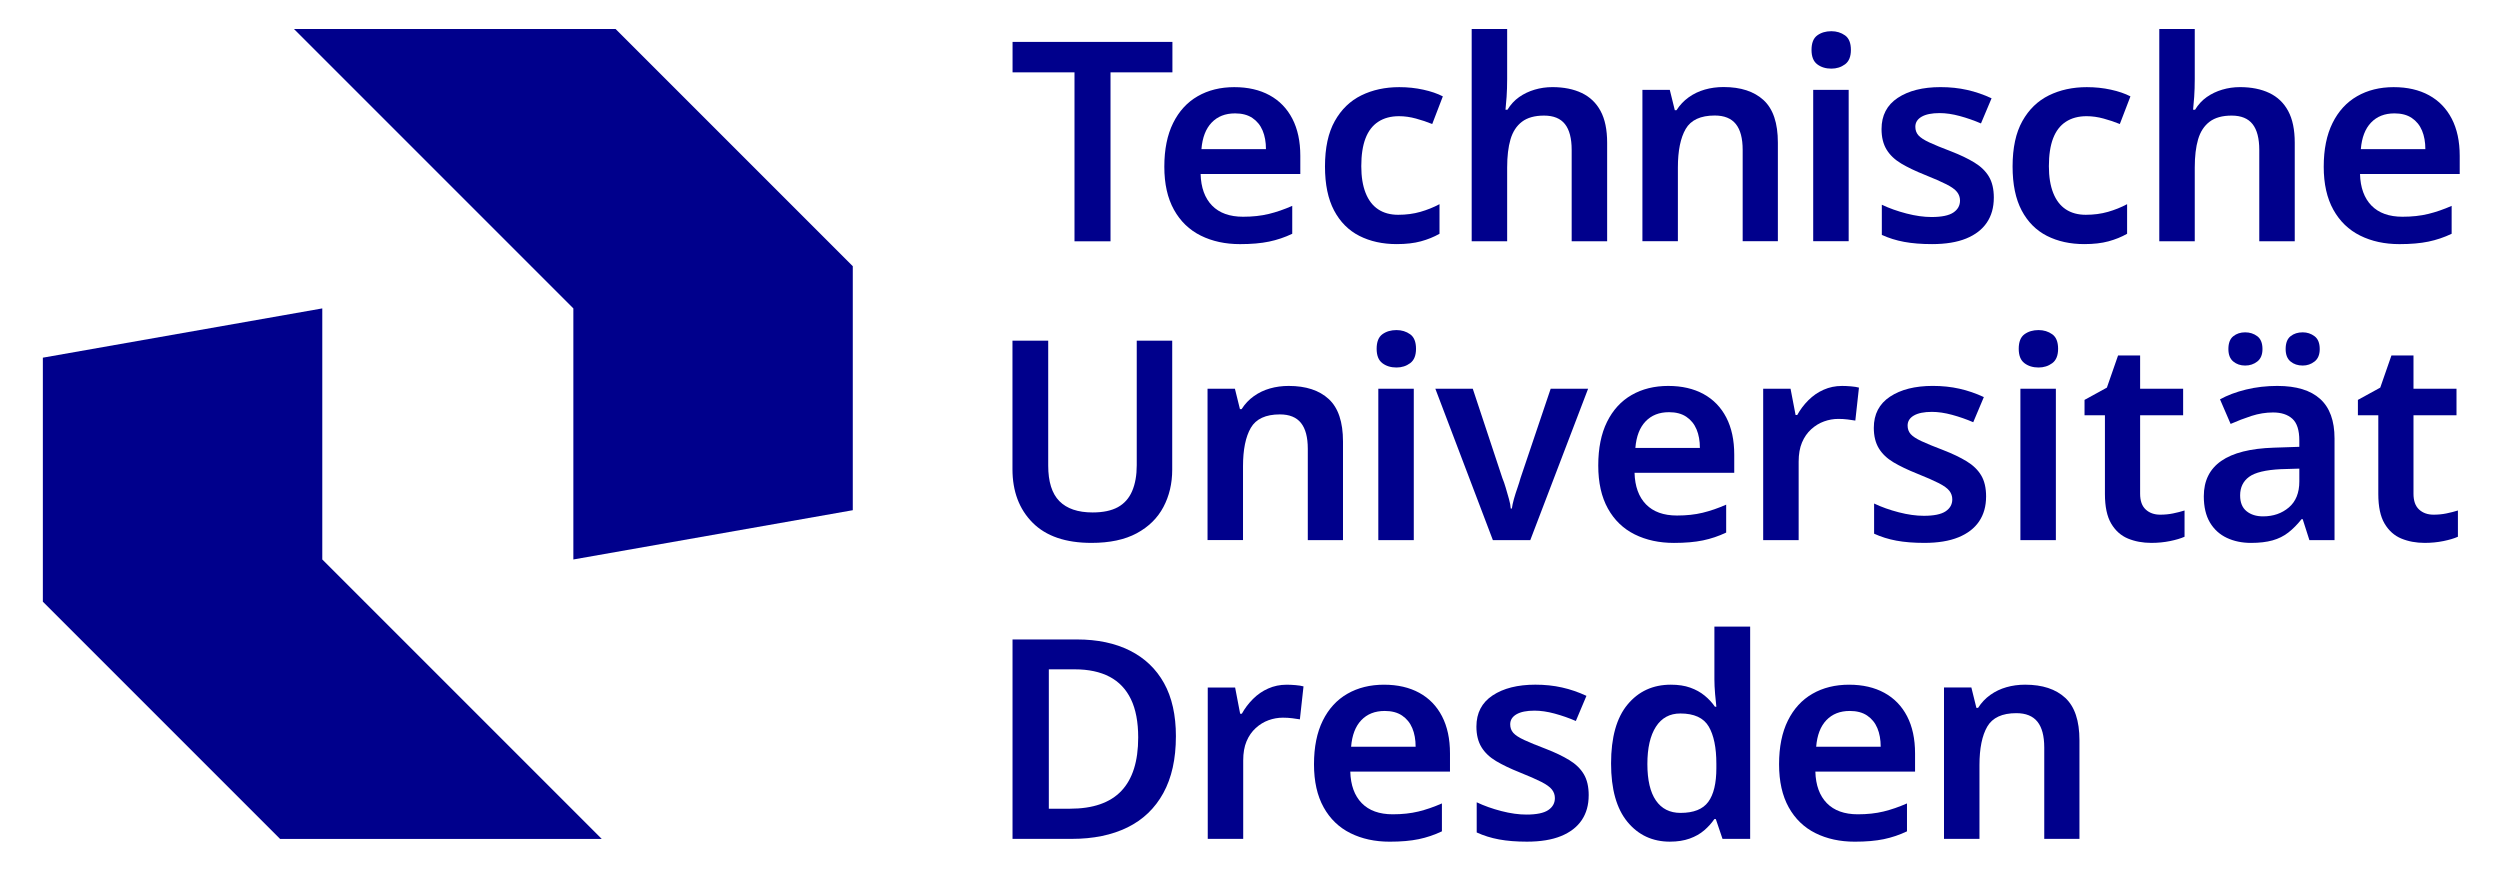 <?xml version="1.0" encoding="utf-8"?>
<svg id="Logo" xmlns="http://www.w3.org/2000/svg" width="169.2px" height="60px" viewBox="0 0 175 60">
  <defs>
    <style>
      .cls-1 {
        fill: #00008c;
      }
    </style>
  </defs>
  <g transform="matrix(1, 0, 0, 1, -14.576, -16.576)" style="transform-origin: 102.166px 46.575px;">
    <polygon class="cls-1" points="74.271 51.262 54.711 54.711 54.711 37.136 35.151 17.576 57.665 17.576 74.271 34.181 74.271 51.262"/>
    <polygon class="cls-1" points="17.576 40.585 37.136 37.136 37.136 54.711 56.696 74.271 34.181 74.271 17.576 57.665 17.576 40.585"/>
  </g>
  <g transform="matrix(1, 0, 0, 1, -14.576, -16.576)" style="transform-origin: 102.166px 46.575px;">
    <g>
      <path class="cls-1" d="M104.793,42.563c1.199,0,2.131.307,2.796.919.664.613.997,1.603.997,2.972v6.901h-2.464v-6.393c0-.809-.159-1.411-.478-1.809s-.811-.597-1.477-.597c-.99,0-1.668.314-2.033.939-.364.626-.547,1.525-.547,2.698v5.161h-2.483v-10.596h1.916l.352,1.427h.117c.234-.364.52-.668.86-.909.339-.241.713-.42,1.124-.537.41-.118.851-.177,1.319-.177Z"/>
      <path class="cls-1" d="M112.329,38.653c.364,0,.684.098.958.293.273.195.41.534.41,1.017,0,.469-.137.805-.41,1.007-.274.202-.594.303-.958.303-.392,0-.721-.101-.987-.303-.268-.202-.401-.538-.401-1.007,0-.482.134-.821.401-1.017.267-.195.596-.293.987-.293ZM113.541,42.759v10.596h-2.483v-10.596h2.483Z"/>
      <path class="cls-1" d="M157.275,38.653c.364,0,.684.098.958.293.273.195.41.534.41,1.017,0,.469-.137.805-.41,1.007-.274.202-.594.303-.958.303-.392,0-.721-.101-.987-.303-.268-.202-.401-.538-.401-1.007,0-.482.134-.821.401-1.017.267-.195.596-.293.987-.293ZM158.487,42.759v10.596h-2.483v-10.596h2.483Z"/>
      <path class="cls-1" d="M165.794,51.575c.312,0,.612-.029.898-.088.287-.059.555-.127.802-.205v1.838c-.261.117-.6.218-1.017.303s-.854.127-1.31.127c-.6,0-1.144-.101-1.633-.303-.488-.202-.879-.551-1.173-1.046-.293-.495-.44-1.185-.44-2.072v-5.514h-1.428v-1.075l1.565-.859.782-2.249h1.544v2.327h3.011v1.856h-3.011v5.494c0,.495.13.863.392,1.105.26.241.599.361,1.017.361Z"/>
      <path class="cls-1" d="M184.93,51.575c.312,0,.612-.029.898-.088.287-.059.555-.127.802-.205v1.838c-.261.117-.6.218-1.017.303s-.854.127-1.31.127c-.6,0-1.144-.101-1.633-.303-.488-.202-.879-.551-1.173-1.046-.293-.495-.44-1.185-.44-2.072v-5.514h-1.428v-1.075l1.565-.859.782-2.249h1.544v2.327h3.011v1.856h-3.011v5.494c0,.495.13.863.392,1.105.26.241.599.361,1.017.361Z"/>
      <path class="cls-1" d="M174.005,42.563c1.316,0,2.31.304,2.981.909.671.606,1.007,1.528,1.007,2.767v7.116h-1.76l-.469-1.466h-.078c-.301.378-.61.69-.929.938-.32.248-.688.431-1.105.548-.418.117-.919.176-1.506.176-.626,0-1.19-.117-1.691-.352s-.895-.593-1.183-1.075c-.286-.482-.43-1.095-.43-1.838,0-1.082.407-1.906,1.222-2.473.815-.567,2.043-.877,3.686-.929l1.778-.059v-.45c0-.717-.163-1.222-.488-1.515-.326-.294-.775-.44-1.349-.44-.509,0-1.014.082-1.516.244-.502.164-.987.35-1.456.558l-.743-1.721c.521-.286,1.127-.515,1.818-.684.69-.17,1.427-.255,2.209-.255ZM170.563,39.983c0-.417.114-.717.343-.899.228-.183.505-.273.831-.273.325,0,.608.091.85.273s.362.482.362.899c0,.391-.121.681-.362.87-.241.189-.524.283-.85.283-.326,0-.604-.095-.831-.283-.229-.19-.343-.479-.343-.87ZM174.239,48.389c-1.068.053-1.812.231-2.228.538-.417.306-.626.739-.626,1.3,0,.495.15.863.45,1.105s.684.361,1.153.361c.717,0,1.319-.208,1.809-.625.488-.417.732-1.023.732-1.818v-.899l-1.29.039ZM174.571,39.983c0-.417.114-.717.343-.899.228-.183.511-.273.851-.273.312,0,.589.091.83.273s.362.482.362.899c0,.391-.121.681-.362.87-.241.189-.518.283-.83.283-.34,0-.623-.095-.851-.283-.229-.19-.343-.479-.343-.87Z"/>
      <path class="cls-1" d="M119.077,53.355l-4.027-10.596h2.62l2.072,6.256c.078.183.156.407.234.674.078.268.153.528.225.782s.114.479.127.675h.078c.026-.195.075-.421.146-.675.072-.254.153-.511.245-.772.091-.26.162-.488.215-.684l2.111-6.256h2.62l-4.047,10.596h-2.62Z"/>
      <path class="cls-1" d="M131.359,42.563c.951,0,1.772.19,2.463.567s1.222.926,1.594,1.643c.371.717.557,1.583.557,2.6v1.27h-6.979c.026.952.294,1.688.802,2.21.509.52,1.231.781,2.17.781.665,0,1.265-.065,1.799-.195.534-.13,1.082-.319,1.643-.566v1.954c-.521.248-1.062.431-1.623.548s-1.238.176-2.033.176c-1.029,0-1.945-.198-2.747-.596-.801-.398-1.427-1.001-1.876-1.809-.45-.809-.675-1.812-.675-3.011,0-1.212.205-2.231.616-3.06.41-.828.983-1.453,1.72-1.877s1.594-.636,2.571-.636ZM131.398,44.401c-.678,0-1.222.215-1.633.645-.41.43-.648,1.049-.713,1.857h4.516c0-.495-.078-.929-.234-1.301-.156-.371-.395-.664-.714-.879-.319-.216-.727-.323-1.222-.323Z"/>
      <path class="cls-1" d="M143.51,42.563c.195,0,.407.01.636.029.228.019.413.049.557.089l-.254,2.307c-.156-.026-.336-.052-.538-.078s-.42-.039-.654-.039c-.34,0-.672.059-.997.176-.326.117-.626.3-.899.547-.273.248-.489.558-.645.929-.156.372-.234.818-.234,1.34v5.493h-2.483v-10.596h1.916l.352,1.837h.117c.208-.378.469-.723.782-1.036.312-.312.667-.557,1.065-.732.398-.177.824-.265,1.28-.265Z"/>
      <path class="cls-1" d="M153.602,50.305c0,.678-.163,1.258-.489,1.74s-.809.854-1.446,1.114c-.639.261-1.435.391-2.386.391-.742,0-1.395-.052-1.955-.156s-1.081-.267-1.563-.488v-2.112c.521.248,1.098.453,1.73.616.632.163,1.215.244,1.749.244.704,0,1.213-.103,1.525-.312.312-.208.469-.488.469-.841,0-.222-.068-.42-.205-.596-.137-.177-.385-.355-.743-.538s-.863-.403-1.515-.665c-.652-.26-1.202-.524-1.652-.791-.449-.268-.792-.593-1.026-.978s-.352-.863-.352-1.438c0-.951.378-1.678,1.134-2.18.756-.501,1.753-.753,2.991-.753.665,0,1.287.065,1.867.196.58.13,1.149.325,1.71.586l-.742,1.76c-.482-.208-.978-.381-1.486-.519-.508-.137-.978-.205-1.407-.205-.548,0-.968.085-1.261.254-.294.17-.44.404-.44.704,0,.234.071.434.215.597s.398.329.763.498c.365.17.873.378,1.525.626.638.247,1.183.508,1.632.782.45.273.789.603,1.017.987.229.384.343.876.343,1.476Z"/>
      <path class="cls-1" d="M96.631,48.428c0,.965-.206,1.835-.616,2.61s-1.033,1.388-1.867,1.838c-.834.449-1.89.674-3.167.674-1.812,0-3.187-.472-4.125-1.417s-1.407-2.192-1.407-3.744v-8.993h2.502v8.739c0,1.134.261,1.965.782,2.492.521.528,1.297.792,2.326.792.73,0,1.319-.124,1.77-.371.449-.248.782-.622.997-1.124s.322-1.105.322-1.809v-8.72h2.483v9.032Z"/>
    </g>
    <g>
      <path class="cls-1" d="M96.889,67.094c0,1.577-.293,2.9-.88,3.969-.586,1.068-1.424,1.87-2.512,2.404-1.089.535-2.389.802-3.9.802h-4.144v-13.959h4.516c1.434,0,2.669.261,3.705.782s1.831,1.28,2.385,2.277.831,2.238.831,3.725ZM94.25,67.172c0-1.082-.169-1.975-.508-2.679-.339-.703-.838-1.228-1.496-1.573s-1.469-.519-2.434-.519h-1.818v9.756h1.486c1.603,0,2.799-.414,3.587-1.241.789-.828,1.183-2.075,1.183-3.744Z"/>
      <path class="cls-1" d="M104.63,63.477c.195,0,.406.01.635.029s.414.049.557.089l-.254,2.307c-.156-.026-.336-.052-.537-.078-.203-.026-.42-.039-.654-.039-.34,0-.672.059-.998.176s-.625.3-.898.547c-.273.248-.49.558-.646.929-.156.372-.234.818-.234,1.34v5.493h-2.482v-10.596h1.916l.352,1.837h.117c.209-.378.469-.723.783-1.036.312-.312.666-.557,1.065-.732.398-.177.824-.265,1.281-.265Z"/>
      <path class="cls-1" d="M111.461,63.477c.951,0,1.772.19,2.463.567s1.222.926,1.594,1.643c.371.717.557,1.583.557,2.6v1.27h-6.979c.026.952.294,1.688.802,2.21.509.52,1.231.781,2.17.781.665,0,1.265-.065,1.799-.195.534-.13,1.082-.319,1.643-.566v1.954c-.521.248-1.062.431-1.623.548s-1.238.176-2.033.176c-1.029,0-1.945-.198-2.747-.596-.801-.398-1.427-1.001-1.876-1.809-.45-.809-.675-1.812-.675-3.011,0-1.212.205-2.231.616-3.06.41-.828.983-1.453,1.72-1.877s1.594-.636,2.571-.636ZM111.5,65.315c-.678,0-1.222.215-1.633.645-.41.43-.648,1.049-.713,1.857h4.516c0-.495-.078-.929-.234-1.301-.156-.371-.395-.664-.714-.879-.319-.216-.727-.323-1.222-.323Z"/>
      <path class="cls-1" d="M125.784,71.219c0,.678-.163,1.258-.489,1.74s-.809.854-1.446,1.114c-.639.261-1.435.391-2.386.391-.742,0-1.395-.052-1.955-.156s-1.081-.267-1.563-.488v-2.112c.521.248,1.098.453,1.73.616.632.163,1.215.244,1.749.244.704,0,1.213-.103,1.525-.312.312-.208.469-.488.469-.841,0-.222-.068-.42-.205-.596-.137-.177-.385-.355-.743-.538s-.863-.403-1.515-.665c-.652-.26-1.202-.524-1.652-.791-.449-.268-.792-.593-1.026-.978s-.352-.863-.352-1.438c0-.951.378-1.678,1.134-2.18.756-.501,1.753-.753,2.991-.753.665,0,1.287.065,1.867.196.58.13,1.149.325,1.71.586l-.742,1.76c-.482-.208-.978-.381-1.486-.519-.508-.137-.978-.205-1.407-.205-.548,0-.968.085-1.261.254-.294.17-.44.404-.44.704,0,.234.071.434.215.597s.398.329.763.498c.365.17.873.378,1.525.626.638.247,1.183.508,1.632.782.45.273.789.603,1.017.987.229.384.343.876.343,1.476Z"/>
      <path class="cls-1" d="M131.476,74.464c-1.226,0-2.219-.462-2.981-1.388s-1.144-2.287-1.144-4.086c0-1.825.384-3.199,1.153-4.125.769-.926,1.779-1.389,3.03-1.389.521,0,.975.068,1.358.206.385.137.721.322,1.007.557.287.234.528.496.724.782h.098c-.026-.208-.056-.505-.088-.89-.032-.384-.049-.727-.049-1.026v-3.695h2.503v14.858h-1.935l-.47-1.388h-.098c-.195.286-.434.551-.714.791-.28.242-.619.434-1.017.577s-.856.215-1.378.215ZM132.22,72.45c.912,0,1.557-.257,1.935-.772.378-.515.566-1.3.566-2.356v-.312c0-1.134-.179-2.004-.537-2.61-.359-.606-1.02-.909-1.984-.909-.743,0-1.313.31-1.711.929-.398.619-.597,1.489-.597,2.61s.199,1.972.597,2.551c.398.58.975.87,1.73.87Z"/>
      <path class="cls-1" d="M156.345,63.476c1.199,0,2.131.307,2.796.919.664.613.997,1.603.997,2.972v6.901h-2.464v-6.393c0-.809-.159-1.411-.478-1.809s-.811-.597-1.477-.597c-.99,0-1.668.314-2.033.939-.364.626-.547,1.525-.547,2.698v5.161h-2.483v-10.596h1.916l.352,1.427h.117c.234-.364.52-.668.86-.909.339-.241.713-.42,1.124-.537.41-.118.851-.177,1.319-.177Z"/>
      <path class="cls-1" d="M144.016,63.477c.951,0,1.772.19,2.463.567s1.222.926,1.594,1.643c.371.717.557,1.583.557,2.6v1.27h-6.979c.026.952.294,1.688.802,2.21.509.52,1.231.781,2.17.781.665,0,1.265-.065,1.799-.195.534-.13,1.082-.319,1.643-.566v1.954c-.521.248-1.062.431-1.623.548s-1.238.176-2.033.176c-1.029,0-1.945-.198-2.747-.596-.801-.398-1.427-1.001-1.876-1.809-.45-.809-.675-1.812-.675-3.011,0-1.212.205-2.231.616-3.06.41-.828.983-1.453,1.72-1.877s1.594-.636,2.571-.636ZM144.055,65.315c-.678,0-1.222.215-1.633.645-.41.43-.648,1.049-.713,1.857h4.516c0-.495-.078-.929-.234-1.301-.156-.371-.395-.664-.714-.879-.319-.216-.727-.323-1.222-.323Z"/>
    </g>
    <g>
      <path class="cls-1" d="M135.234,21.641c1.199,0,2.131.307,2.796.919.664.613.997,1.603.997,2.972v6.901h-2.464v-6.393c0-.809-.159-1.411-.478-1.809s-.811-.597-1.477-.597c-.99,0-1.668.314-2.033.939-.364.626-.547,1.525-.547,2.698v5.161h-2.483v-10.596h1.916l.352,1.427h.117c.234-.364.52-.668.86-.909.339-.241.713-.42,1.124-.537.41-.118.851-.177,1.319-.177Z"/>
      <path class="cls-1" d="M100.984,21.648c.951,0,1.772.19,2.463.567s1.222.926,1.594,1.643c.371.717.557,1.583.557,2.6v1.27h-6.979c.026.952.294,1.688.802,2.21.509.52,1.231.781,2.17.781.665,0,1.265-.065,1.799-.195.534-.13,1.082-.319,1.643-.566v1.954c-.521.248-1.062.431-1.623.548s-1.238.176-2.033.176c-1.029,0-1.945-.198-2.747-.596-.801-.398-1.427-1.001-1.876-1.809-.45-.809-.675-1.812-.675-3.011,0-1.212.205-2.231.616-3.06.41-.828.983-1.453,1.72-1.877s1.594-.636,2.571-.636ZM101.023,23.485c-.678,0-1.222.215-1.633.645-.41.43-.648,1.049-.713,1.857h4.516c0-.495-.078-.929-.234-1.301-.156-.371-.395-.664-.714-.879-.319-.216-.727-.323-1.222-.323Z"/>
      <path class="cls-1" d="M112.35,32.635c-.991,0-1.864-.192-2.62-.576-.756-.385-1.346-.978-1.769-1.779-.424-.802-.636-1.828-.636-3.079,0-1.304.228-2.362.685-3.177.456-.815,1.075-1.414,1.856-1.799.782-.385,1.669-.577,2.659-.577.587,0,1.147.059,1.682.177.534.117.99.273,1.368.469l-.743,1.935c-.352-.144-.73-.271-1.134-.381-.404-.111-.802-.167-1.192-.167-.573,0-1.059.131-1.456.392-.398.261-.694.648-.89,1.163s-.294,1.163-.294,1.945c0,.743.102,1.368.304,1.877.202.508.495.89.88,1.144.384.254.85.381,1.397.381.56,0,1.078-.068,1.555-.205.476-.137.922-.315,1.339-.538v2.072c-.392.223-.824.398-1.3.528-.477.13-1.04.195-1.691.195Z"/>
      <path class="cls-1" d="M120.077,21.081c0,.456-.014.87-.039,1.241-.026.371-.053.675-.078.909h.137c.222-.365.495-.661.821-.89.325-.228.688-.4,1.085-.518.398-.118.811-.177,1.241-.177.795,0,1.48.138,2.053.411s1.014.693,1.319,1.261c.307.567.46,1.307.46,2.219v6.901h-2.483v-6.393c0-.809-.156-1.411-.469-1.809s-.802-.597-1.467-.597c-.651,0-1.166.144-1.544.431s-.645.697-.802,1.231-.234,1.192-.234,1.975v5.161h-2.483v-14.858h2.483v3.5Z"/>
      <path class="cls-1" d="M160.482,32.635c-.991,0-1.864-.192-2.62-.576-.756-.385-1.346-.978-1.769-1.779-.424-.802-.636-1.828-.636-3.079,0-1.304.228-2.362.685-3.177.456-.815,1.075-1.414,1.856-1.799.782-.385,1.669-.577,2.659-.577.587,0,1.147.059,1.682.177.534.117.99.273,1.368.469l-.743,1.935c-.352-.144-.73-.271-1.134-.381-.404-.111-.802-.167-1.192-.167-.573,0-1.059.131-1.456.392-.398.261-.694.648-.89,1.163s-.294,1.163-.294,1.945c0,.743.102,1.368.304,1.877.202.508.495.89.88,1.144.384.254.85.381,1.397.381.56,0,1.078-.068,1.555-.205.476-.137.922-.315,1.339-.538v2.072c-.392.223-.824.398-1.3.528-.477.13-1.04.195-1.691.195Z"/>
      <path class="cls-1" d="M154.143,29.39c0,.678-.163,1.258-.489,1.74s-.809.854-1.446,1.114c-.639.261-1.435.391-2.386.391-.742,0-1.395-.052-1.955-.156s-1.081-.267-1.563-.488v-2.112c.521.248,1.098.453,1.73.616.632.163,1.215.244,1.749.244.704,0,1.213-.103,1.525-.312.312-.208.469-.488.469-.841,0-.222-.068-.42-.205-.596-.137-.177-.385-.355-.743-.538s-.863-.403-1.515-.665c-.652-.26-1.202-.524-1.652-.791-.449-.268-.792-.593-1.026-.978s-.352-.863-.352-1.438c0-.951.378-1.678,1.134-2.18.756-.501,1.753-.753,2.991-.753.665,0,1.287.065,1.867.196.58.13,1.149.325,1.71.586l-.742,1.76c-.482-.208-.978-.381-1.486-.519-.508-.137-.978-.205-1.407-.205-.548,0-.968.085-1.261.254-.294.17-.44.404-.44.704,0,.234.071.434.215.597s.398.329.763.498c.365.17.873.378,1.525.626.638.247,1.183.508,1.632.782.45.273.789.603,1.017.987.229.384.343.876.343,1.476Z"/>
      <path class="cls-1" d="M168.209,21.081c0,.456-.014.87-.039,1.241-.026.371-.053.675-.078.909h.137c.222-.365.495-.661.821-.89.325-.228.688-.4,1.085-.518.398-.118.811-.177,1.241-.177.795,0,1.48.138,2.053.411s1.014.693,1.319,1.261c.307.567.46,1.307.46,2.219v6.901h-2.483v-6.393c0-.809-.156-1.411-.469-1.809s-.802-.597-1.467-.597c-.651,0-1.166.144-1.544.431s-.645.697-.802,1.231-.234,1.192-.234,1.975v5.161h-2.483v-14.858h2.483v3.5Z"/>
      <path class="cls-1" d="M182.142,21.648c.951,0,1.772.19,2.463.567s1.222.926,1.594,1.643c.371.717.557,1.583.557,2.6v1.27h-6.979c.026.952.294,1.688.802,2.21.509.52,1.231.781,2.17.781.665,0,1.265-.065,1.799-.195.534-.13,1.082-.319,1.643-.566v1.954c-.521.248-1.062.431-1.623.548s-1.238.176-2.033.176c-1.029,0-1.945-.198-2.747-.596-.801-.398-1.427-1.001-1.876-1.809-.45-.809-.675-1.812-.675-3.011,0-1.212.205-2.231.616-3.06.41-.828.983-1.453,1.72-1.877s1.594-.636,2.571-.636ZM182.181,23.485c-.678,0-1.222.215-1.633.645-.41.43-.648,1.049-.713,1.857h4.516c0-.495-.078-.929-.234-1.301-.156-.371-.395-.664-.714-.879-.319-.216-.727-.323-1.222-.323Z"/>
      <path class="cls-1" d="M92.313,32.439h-2.522v-11.827h-4.336v-2.131h11.19v2.131h-4.333v11.827Z"/>
      <path class="cls-1" d="M142.771,17.732c.364,0,.684.098.958.293.273.195.41.534.41,1.017,0,.469-.137.805-.41,1.007-.274.202-.594.303-.958.303-.392,0-.721-.101-.987-.303-.268-.202-.401-.538-.401-1.007,0-.482.134-.821.401-1.017.267-.195.596-.293.987-.293ZM143.983,21.837v10.596h-2.483v-10.596h2.483Z"/>
    </g>
  </g>
</svg>